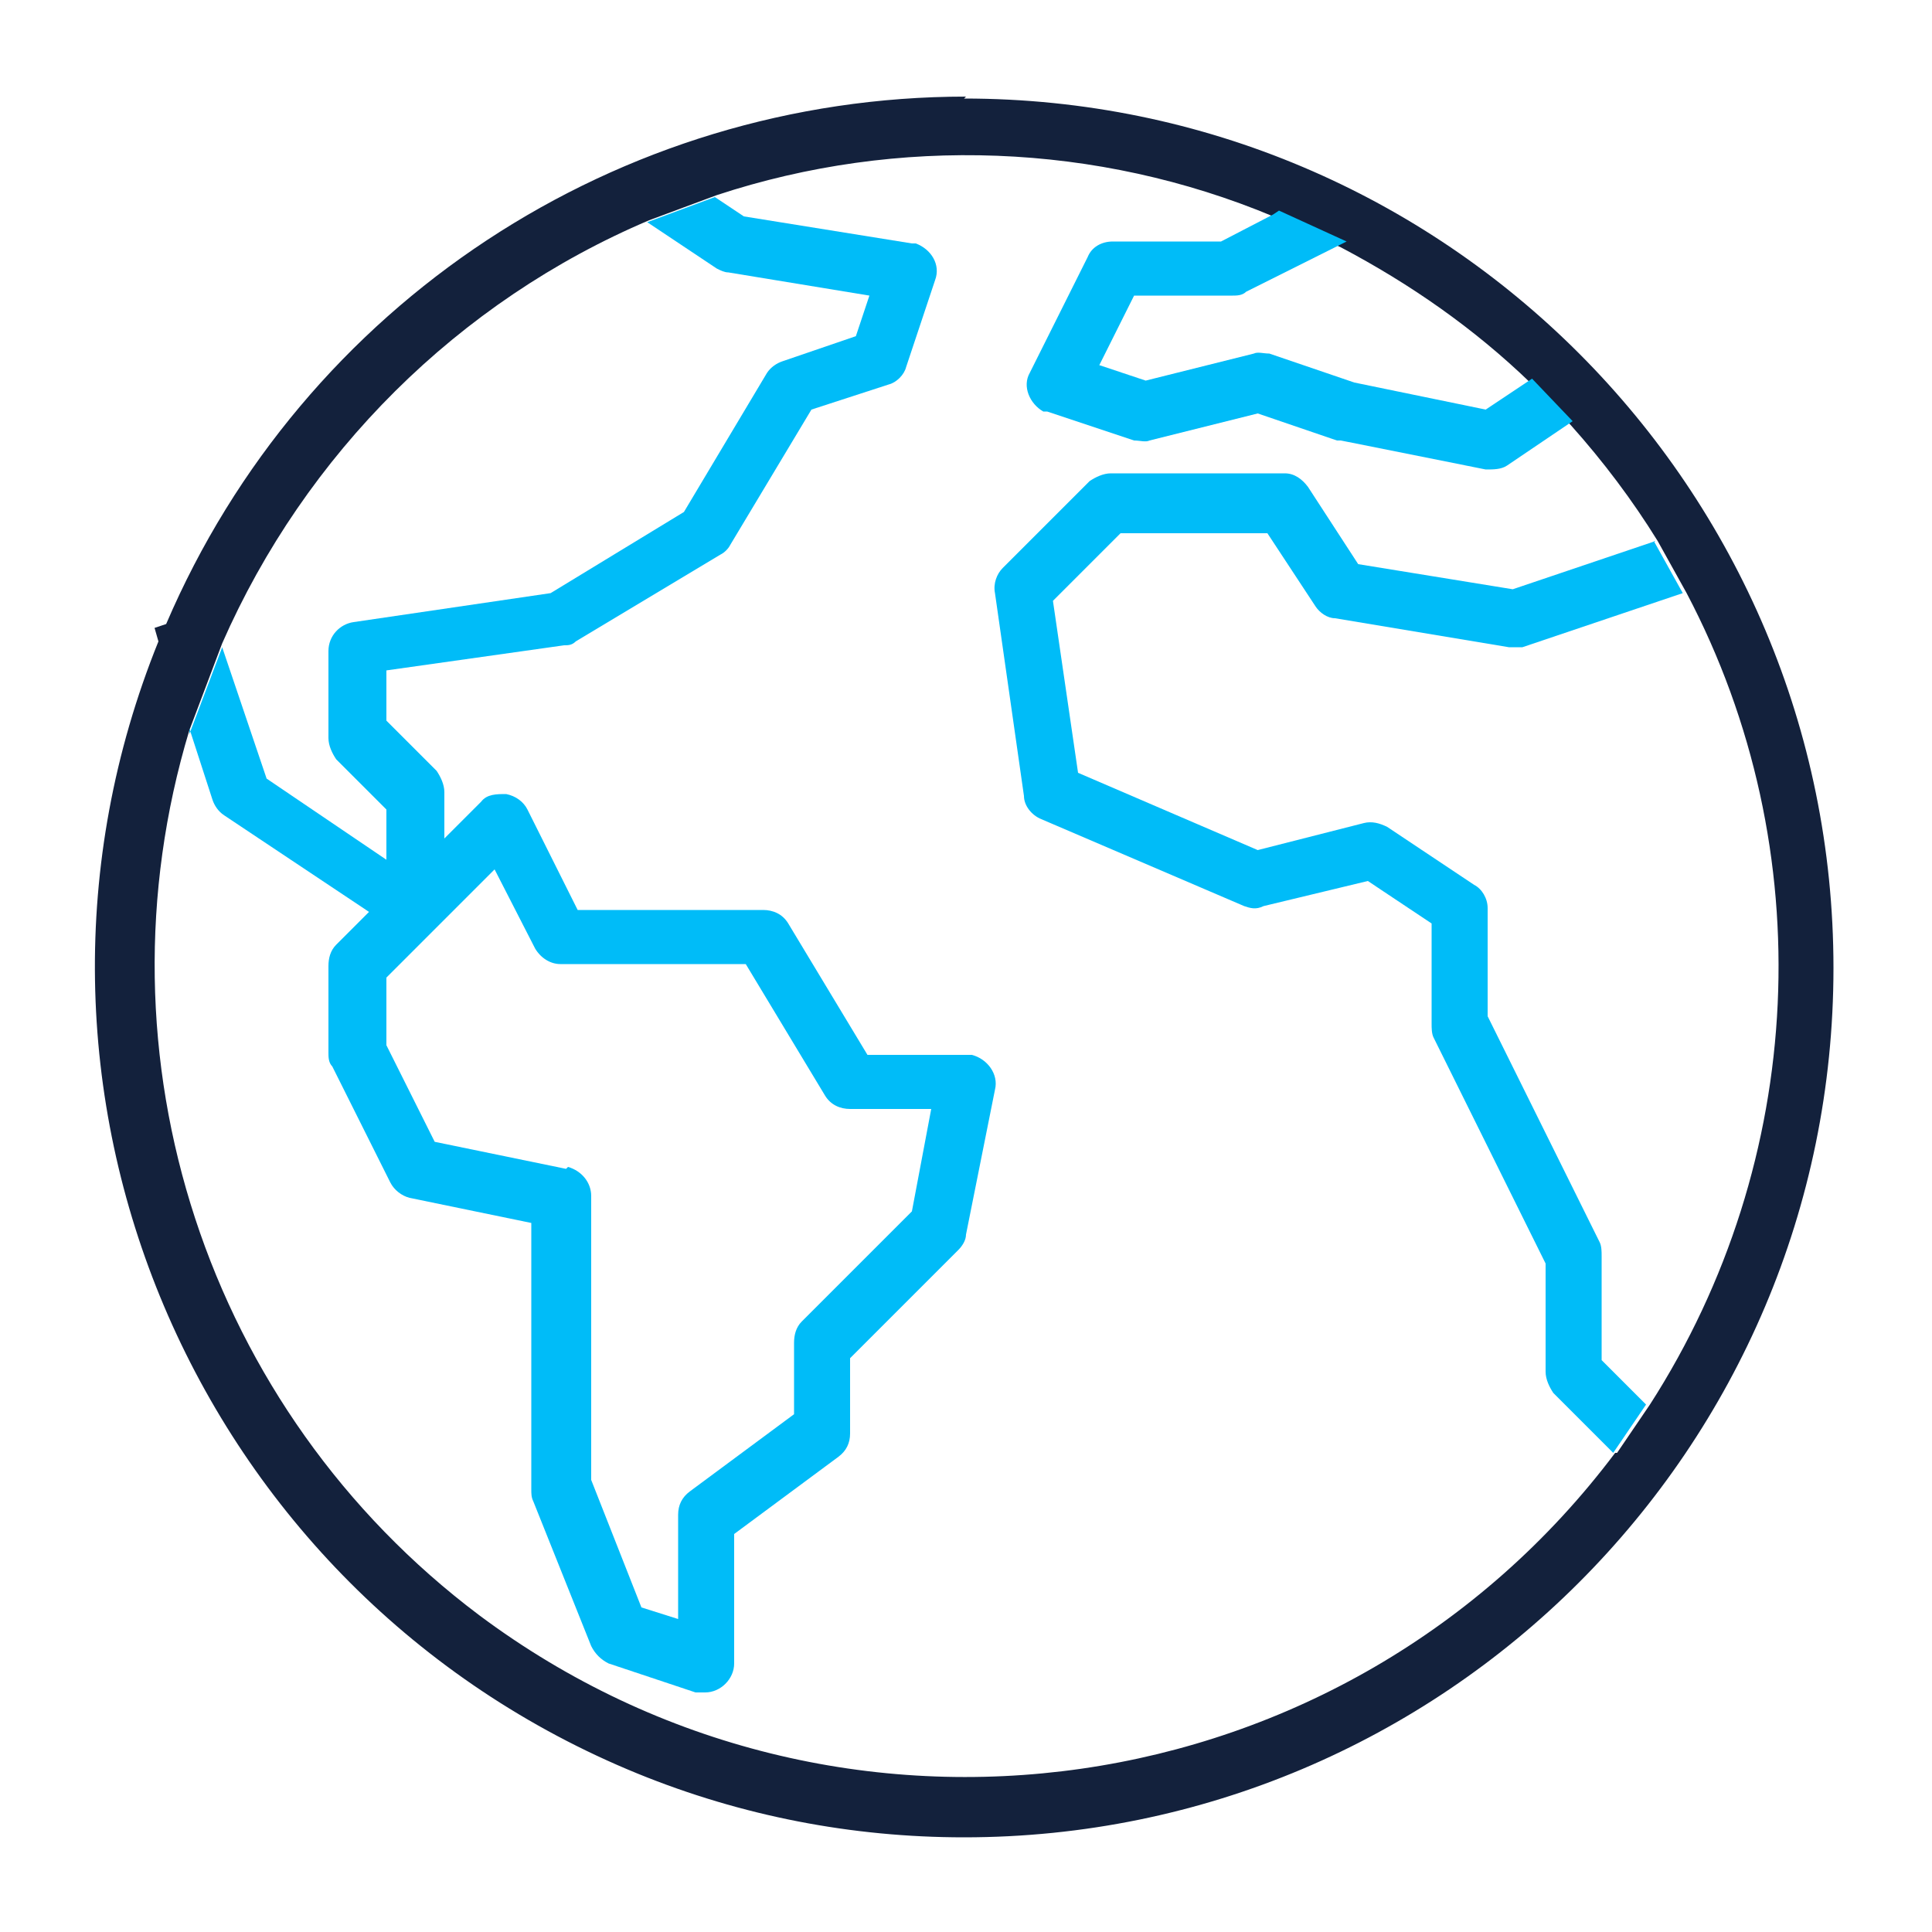 <?xml version="1.0" encoding="UTF-8"?>
<svg id="Layer_1" xmlns="http://www.w3.org/2000/svg" version="1.1" viewBox="0 0 100 100">
  <!-- Generator: Adobe Illustrator 29.1.0, SVG Export Plug-In . SVG Version: 2.1.0 Build 142)  -->
  <defs>
    <style>
      .st0 {
        fill: #13213c;
      }

      .st1 {
        fill: #00bcf8;
      }
    </style>
  </defs>
  <path class="st0" d="M50,5c-18,0-34.3,10.7-41.4,27.3l-.6.2.2.7c-9.3,23,1.8,49.2,24.8,58.6,5.4,2.2,11.1,3.3,16.9,3.3,24.8,0,45-20.1,45-45,0-24.8-20.1-45-45-45ZM83.6,75.2c-13.9,18.5-40.2,22.3-58.8,8.4h0c-14.1-10.6-20.1-28.9-15-45.8l1.7-4.5c4.3-9.8,12.2-17.7,22.1-21.9l3.5-1.3c9.4-3.1,19.7-2.7,28.8,1.1l3.5,1.6c3.6,1.9,6.9,4.2,9.8,7l2.1,2.2c1.7,1.9,3.2,3.9,4.5,6l1.5,2.7c7,13.3,6.2,29.4-1.9,42l-1.7,2.5Z"/>
  <path class="st1" d="M85.7,28l-7.4,2.5-8-1.3-2.6-4c-.3-.4-.7-.7-1.2-.7h-9c-.4,0-.8.2-1.1.4l-4.5,4.5c-.3.3-.5.8-.4,1.3l1.5,10.5c0,.5.4,1,.9,1.2l10.5,4.5c.3.1.6.2,1,0l5.4-1.3,3.3,2.2v5.2c0,.2,0,.5.1.7l5.8,11.7v5.6c0,.4.2.8.4,1.1l3.1,3.1,1.7-2.5-2.3-2.3v-5.4c0-.2,0-.5-.1-.7l-5.8-11.7v-5.6c0-.5-.3-1-.7-1.2l-4.5-3c-.4-.2-.8-.3-1.2-.2l-5.5,1.4-9.3-4-1.3-8.9,3.5-3.5h7.6l2.5,3.8c.2.3.6.6,1,.6l9,1.5c.2,0,.5,0,.7,0l8.3-2.8-1.5-2.7Z"/>
  <path class="st1" d="M65.9,11.1l-2.7,1.4h-5.6c-.6,0-1.1.3-1.3.8l-3,6c-.4.7,0,1.6.7,2,0,0,.1,0,.2,0l4.5,1.5c.3,0,.6.1.8,0l5.6-1.4,4.1,1.4c0,0,.1,0,.2,0l7.5,1.5c.4,0,.8,0,1.1-.2l3.4-2.3-2.1-2.2-2.4,1.6-6.8-1.4-4.4-1.5c-.3,0-.6-.1-.8,0l-5.6,1.4-2.4-.8,1.8-3.6h5.1c.2,0,.5,0,.7-.2l5.2-2.6-3.5-1.6Z"/>
  <path class="st1" d="M29.3,60.5l-6.8-1.4-2.5-5v-3.5l5.6-5.6,2.1,4.1c.3.5.8.8,1.3.8h9.6l4.1,6.8c.3.5.8.7,1.3.7h4.2l-1,5.3-5.7,5.7c-.3.3-.4.7-.4,1.1v3.7l-5.4,4c-.4.3-.6.7-.6,1.2v5.4l-1.9-.6-2.6-6.6v-14.7c0-.7-.5-1.3-1.2-1.5ZM9.8,37.7l1.2,3.7c.1.3.3.6.6.8l7.5,5-1.7,1.7c-.3.3-.4.7-.4,1.1v4.5c0,.2,0,.5.2.7l3,6c.2.4.6.7,1,.8l6.3,1.3v13.8c0,.2,0,.4.1.6l3,7.5c.2.4.5.7.9.9l4.5,1.5c.2,0,.3,0,.5,0,.8,0,1.5-.7,1.5-1.5v-6.7l5.4-4c.4-.3.6-.7.6-1.2v-3.9l5.6-5.6c.2-.2.4-.5.4-.8l1.5-7.5c.2-.8-.4-1.6-1.2-1.8,0,0-.2,0-.3,0h-5.1l-4.1-6.8c-.3-.5-.8-.7-1.3-.7h-9.6l-2.6-5.2c-.2-.4-.6-.7-1.1-.8-.5,0-1,0-1.3.4l-1.9,1.9v-2.4c0-.4-.2-.8-.4-1.1l-2.6-2.6v-2.6l9.2-1.3c.2,0,.4,0,.6-.2l7.5-4.5c.2-.1.4-.3.5-.5l4.2-7,4-1.3c.4-.1.8-.5.9-.9l1.5-4.5c.3-.8-.2-1.6-1-1.9,0,0-.1,0-.2,0l-8.7-1.4-1.5-1-3.5,1.3,3.6,2.4c.2.1.4.2.6.2l7.3,1.2-.7,2.1-3.8,1.3c-.3.1-.6.3-.8.6l-4.3,7.2-6.9,4.2-10.2,1.5c-.7.1-1.3.7-1.3,1.5v4.5c0,.4.2.8.4,1.1l2.6,2.6v2.6l-6.2-4.2-2.3-6.8-1.7,4.5Z"/>
</svg>